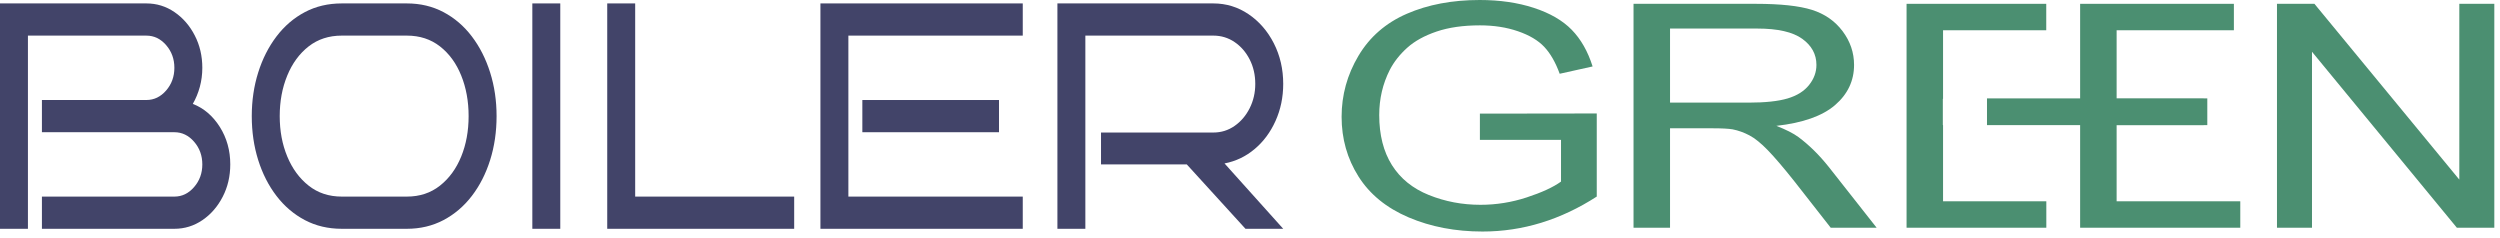 <svg width="168" height="16" viewBox="0 0 168 16" fill="none" xmlns="http://www.w3.org/2000/svg">
<g id="BoilerGreen_logo" clip-path="url(#clip0_223_32)">
<g id="Vector">
<path d="M15.474 11.048C15.474 11.841 15.305 12.566 14.966 13.222C14.628 13.878 14.175 14.402 13.605 14.791C13.035 15.18 12.406 15.375 11.718 15.375H2.817V13.211H11.718C12.231 13.211 12.672 12.999 13.041 12.573C13.411 12.148 13.596 11.639 13.596 11.048C13.596 10.457 13.411 9.948 13.041 9.522C12.672 9.097 12.231 8.885 11.718 8.885H2.817V6.72H9.84C10.353 6.72 10.794 6.507 11.164 6.082C11.533 5.657 11.718 5.148 11.718 4.557C11.718 3.966 11.533 3.458 11.164 3.032C10.794 2.606 10.353 2.394 9.84 2.394H1.877V15.375H0V0.23H9.84C10.529 0.23 11.157 0.425 11.727 0.814C12.297 1.204 12.75 1.726 13.088 2.383C13.427 3.039 13.596 3.764 13.596 4.557C13.596 5.004 13.539 5.433 13.427 5.844C13.314 6.255 13.157 6.633 12.957 6.981C13.696 7.269 14.3 7.784 14.77 8.527C15.239 9.27 15.474 10.111 15.474 11.048Z" fill="#424469"/>
<path d="M33.37 7.802C33.37 8.855 33.226 9.84 32.937 10.756C32.649 11.671 32.239 12.475 31.707 13.168C31.175 13.861 30.54 14.401 29.802 14.791C29.062 15.18 28.243 15.375 27.341 15.375H22.966C22.052 15.375 21.226 15.18 20.487 14.791C19.748 14.401 19.113 13.861 18.581 13.168C18.049 12.475 17.639 11.671 17.351 10.756C17.063 9.84 16.919 8.855 16.919 7.802C16.919 6.764 17.063 5.787 17.351 4.871C17.639 3.955 18.049 3.147 18.581 2.447C19.113 1.748 19.748 1.204 20.487 0.814C21.226 0.424 22.052 0.23 22.966 0.23H27.341C28.243 0.23 29.062 0.424 29.802 0.814C30.54 1.204 31.175 1.748 31.707 2.447C32.239 3.147 32.649 3.955 32.937 4.871C33.226 5.787 33.37 6.764 33.37 7.802ZM31.491 7.802C31.491 6.807 31.326 5.898 30.994 5.077C30.662 4.254 30.186 3.602 29.567 3.118C28.947 2.635 28.205 2.393 27.341 2.393H22.966C22.102 2.393 21.36 2.635 20.741 3.118C20.121 3.602 19.642 4.254 19.304 5.077C18.966 5.898 18.797 6.807 18.797 7.802C18.797 8.798 18.966 9.703 19.304 10.517C19.642 11.333 20.121 11.986 20.741 12.475C21.36 12.966 22.102 13.211 22.966 13.211H27.341C28.205 13.211 28.947 12.966 29.567 12.475C30.186 11.986 30.662 11.333 30.994 10.517C31.326 9.703 31.491 8.798 31.491 7.802Z" fill="#424469"/>
<path d="M37.651 0.23H35.773V15.375H37.651V0.23Z" fill="#424469"/>
<path d="M40.806 0.23V15.375H53.369V13.211H42.684V0.23H40.806Z" fill="#424469"/>
<path d="M55.133 0.23V15.375H68.729V13.211H57.011V2.393H68.729V0.23H55.133ZM57.95 8.885H67.133V6.721H57.95V8.885Z" fill="#424469"/>
<path d="M86.232 15.375H83.696L79.752 11.048H73.988V8.906H81.536C82.063 8.906 82.538 8.758 82.964 8.462C83.389 8.167 83.727 7.77 83.978 7.272C84.228 6.775 84.354 6.231 84.354 5.639C84.354 5.033 84.228 4.485 83.978 3.995C83.727 3.505 83.389 3.115 82.964 2.826C82.538 2.538 82.063 2.393 81.536 2.393H72.936V15.375H71.058V0.23H81.536C82.4 0.23 83.189 0.472 83.903 0.955C84.616 1.438 85.183 2.09 85.603 2.913C86.021 3.735 86.232 4.644 86.232 5.639C86.232 6.533 86.059 7.363 85.715 8.127C85.371 8.892 84.901 9.522 84.306 10.02C83.712 10.518 83.039 10.839 82.288 10.983L86.232 15.375Z" fill="#424469"/>
<path d="M99.449 9.401V7.636L107.302 7.625V13.209C106.095 13.989 104.853 14.575 103.571 14.969C102.29 15.362 100.975 15.559 99.627 15.559C97.806 15.559 96.151 15.243 94.664 14.61C93.175 13.976 92.052 13.062 91.293 11.864C90.535 10.666 90.156 9.329 90.156 7.851C90.156 6.387 90.533 5.02 91.288 3.751C92.042 2.482 93.127 1.539 94.544 0.923C95.96 0.308 97.591 0 99.437 0C100.777 0 101.989 0.176 103.072 0.528C104.155 0.881 105.005 1.372 105.62 2.002C106.235 2.631 106.703 3.452 107.023 4.465L104.811 4.957C104.532 4.19 104.187 3.589 103.774 3.15C103.361 2.713 102.771 2.362 102.003 2.099C101.236 1.835 100.385 1.704 99.449 1.704C98.328 1.704 97.359 1.842 96.541 2.119C95.723 2.396 95.063 2.761 94.562 3.212C94.06 3.664 93.671 4.16 93.392 4.7C92.92 5.631 92.684 6.64 92.684 7.729C92.684 9.069 92.97 10.191 93.538 11.095C94.107 11.998 94.935 12.669 96.023 13.106C97.11 13.544 98.265 13.763 99.487 13.763C100.55 13.763 101.586 13.597 102.598 13.265C103.609 12.934 104.377 12.58 104.9 12.203V9.401H99.449Z" fill="#4B8F71"/>
<path d="M109.773 15.303V0.257H117.991C119.644 0.257 120.9 0.392 121.76 0.662C122.619 0.933 123.307 1.41 123.821 2.094C124.335 2.778 124.593 3.534 124.593 4.362C124.593 5.43 124.166 6.329 123.316 7.062C122.464 7.794 121.149 8.259 119.37 8.457C120.019 8.71 120.512 8.96 120.849 9.206C121.566 9.74 122.245 10.407 122.885 11.208L126.11 15.303H123.024L120.572 12.172C119.855 11.269 119.265 10.578 118.801 10.099C118.338 9.621 117.922 9.285 117.556 9.094C117.189 8.902 116.816 8.768 116.437 8.693C116.158 8.645 115.703 8.621 115.071 8.621H112.226V15.303H109.773ZM112.226 6.897H117.499C118.619 6.897 119.496 6.804 120.129 6.615C120.761 6.427 121.241 6.125 121.57 5.711C121.899 5.298 122.064 4.848 122.064 4.362C122.064 3.65 121.745 3.065 121.109 2.607C120.472 2.149 119.467 1.919 118.093 1.919H112.226V6.897Z" fill="#4B8F71"/>
<path d="M128.121 0.257V15.303H137.513V13.527H130.573V8.406H130.558V6.641H130.573V2.033H137.508V0.257H128.121Z" fill="#4B8F71"/>
<path d="M165.266 0.257V12.07L155.53 0.257H153.013V15.303H155.366V3.479L165.101 15.303H167.618V0.257H165.266Z" fill="#4B8F71"/>
<path d="M139.785 0.257V15.303H150.547V13.527H142.237V8.406H148.087V6.641H142.237V2.033H150.117V0.257H139.785Z" fill="#4B8F71"/>
<path d="M148.331 6.612H133.526V8.408H148.331V6.612Z" fill="#4B8F71"/>
</g>
</g>
<defs>
<clipPath id="clip0_223_32">
<rect width="168" height="16" fill="white"/>
</clipPath>
</defs>
</svg>
